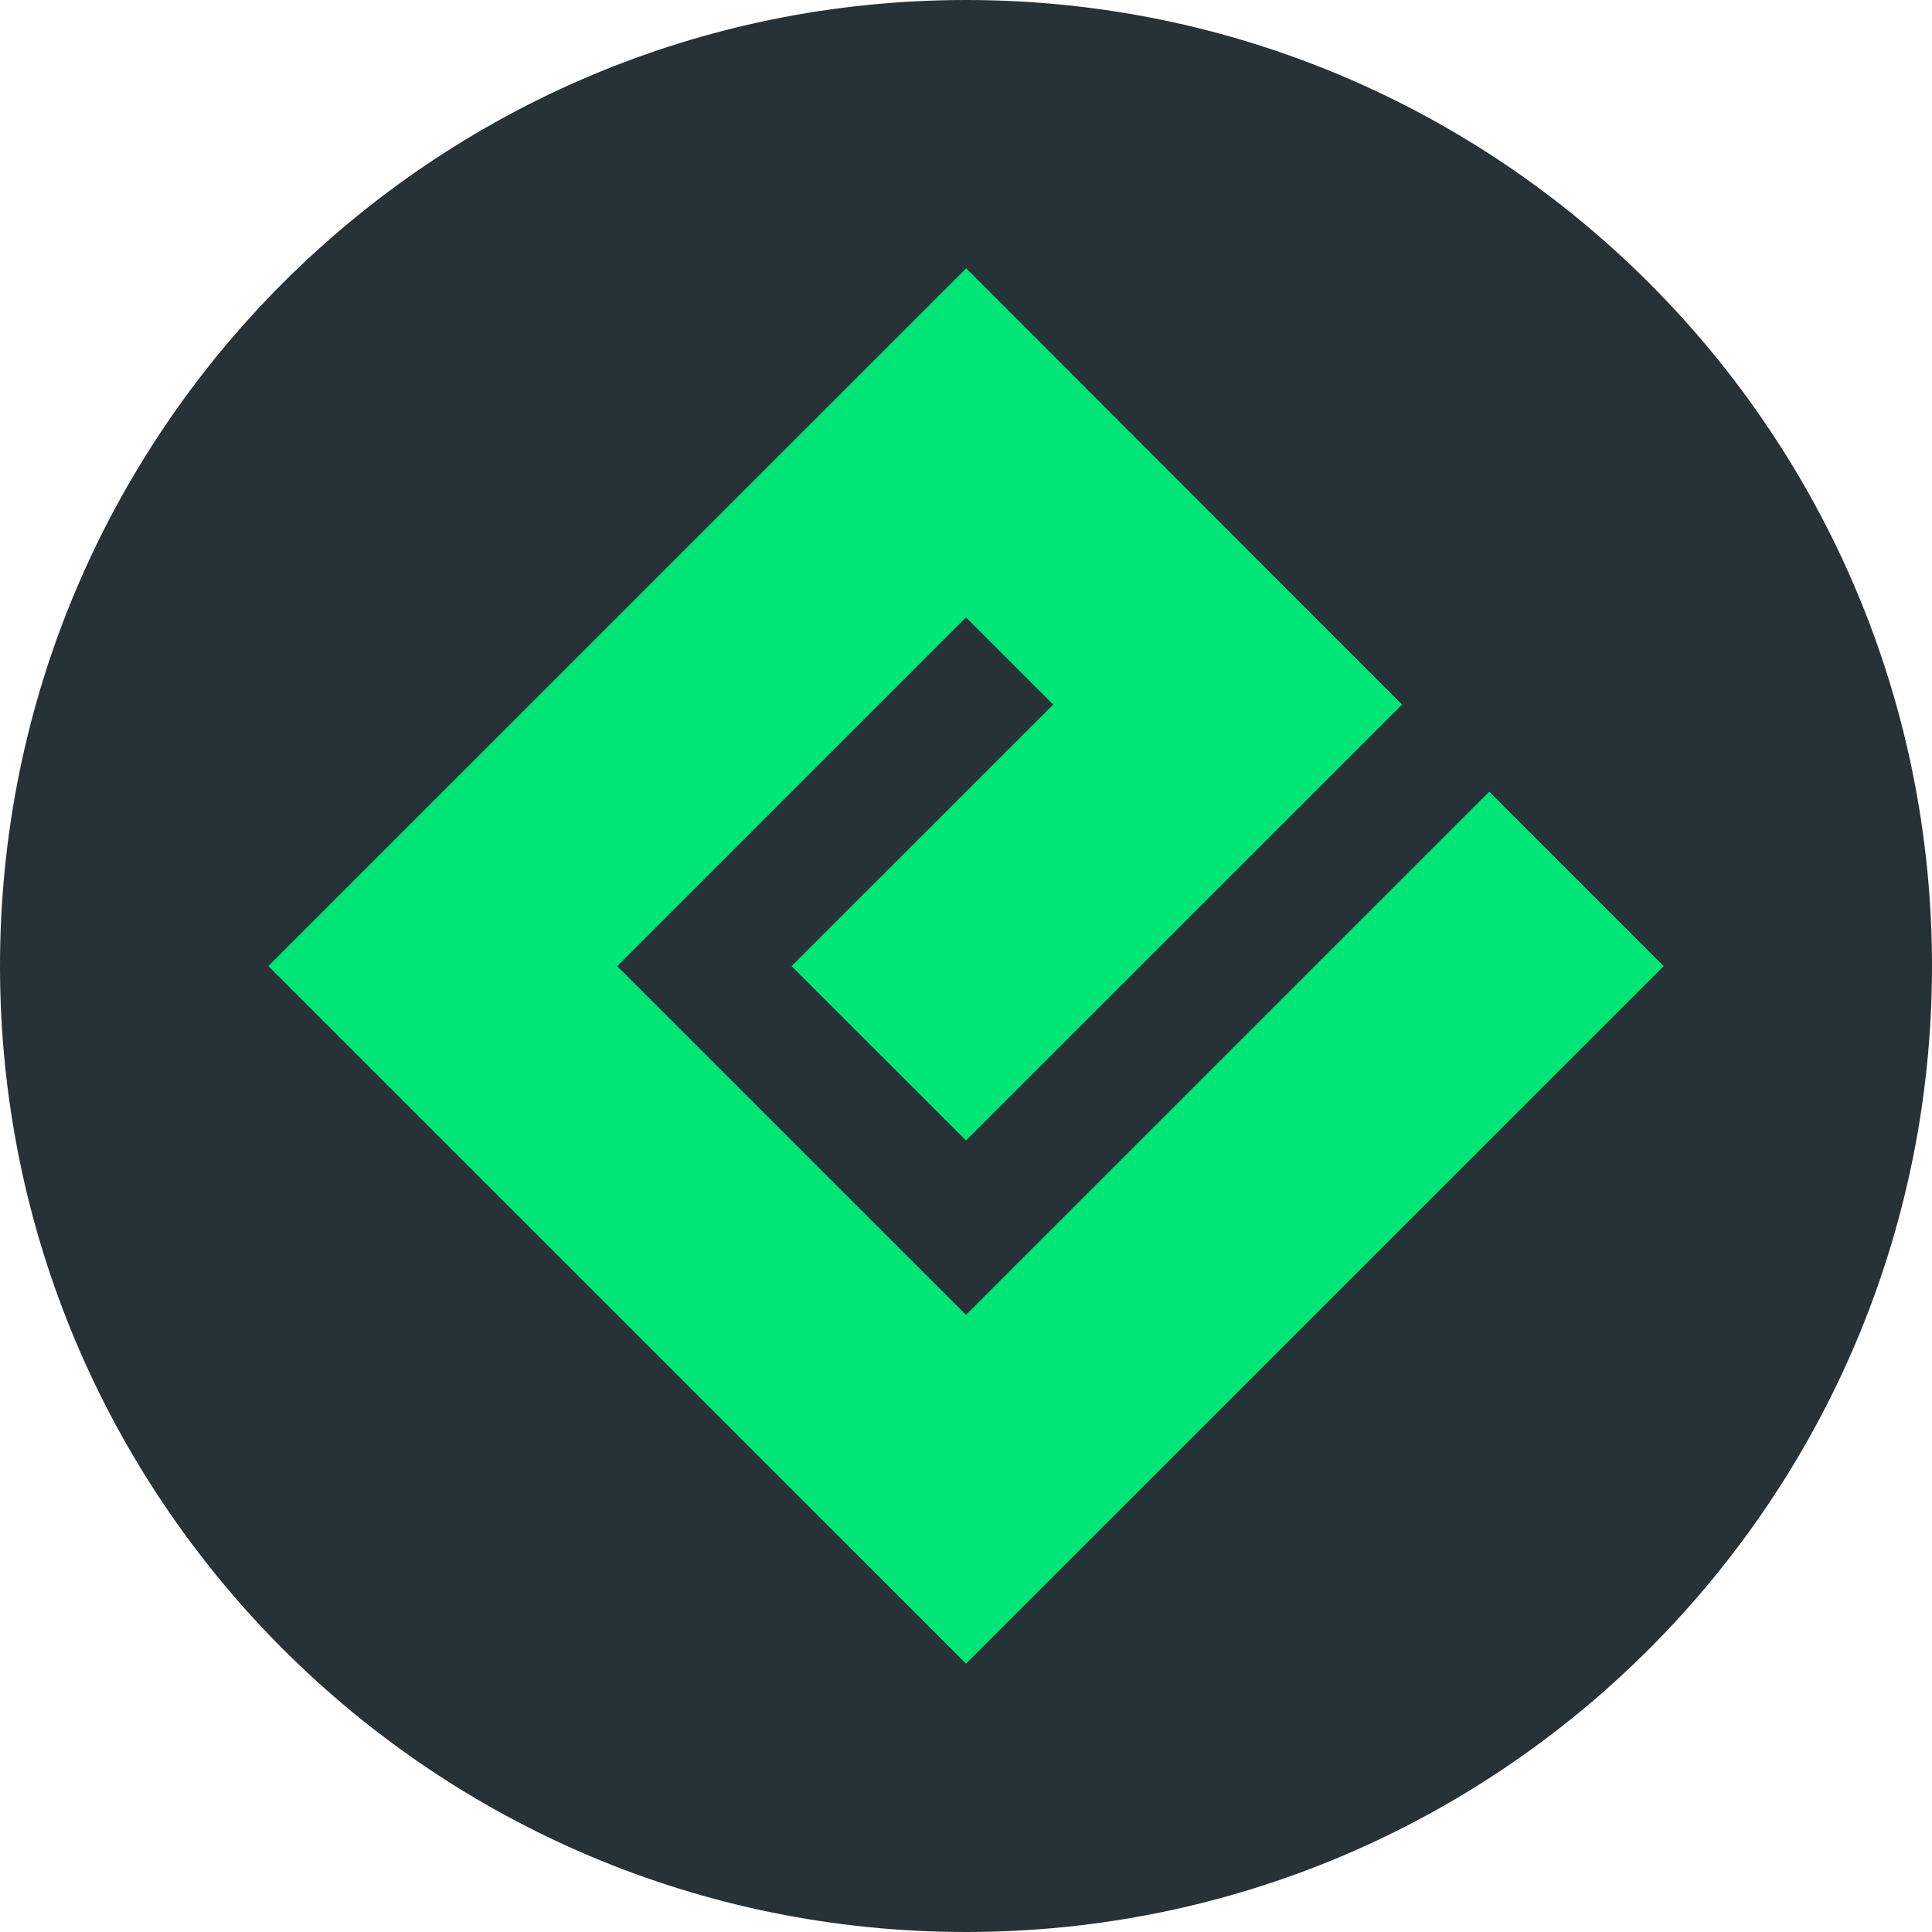 <svg width="36" height="36" viewBox="0 0 36 36" fill="none" xmlns="http://www.w3.org/2000/svg">
<g clip-path="url(#clip0_714_1140)">
<path d="M18 36C27.941 36 36 27.941 36 18C36 8.059 27.941 0 18 0C8.059 0 0 8.059 0 18C0 27.941 8.059 36 18 36Z" fill="#263238"/>
<path fill-rule="evenodd" clip-rule="evenodd" d="M31 18.002L18 31L5 18.002L18.004 5L26.125 13.128L18 21.251L14.75 18.002L19.625 13.128L18 11.503L11.5 18.002L18 24.501L27.75 14.752L31 18.002Z" fill="#00E676"/>
</g>
<defs>
<clipPath id="clip0_714_1140">
<rect width="36" height="36" fill="white"/>
</clipPath>
</defs>
</svg>
